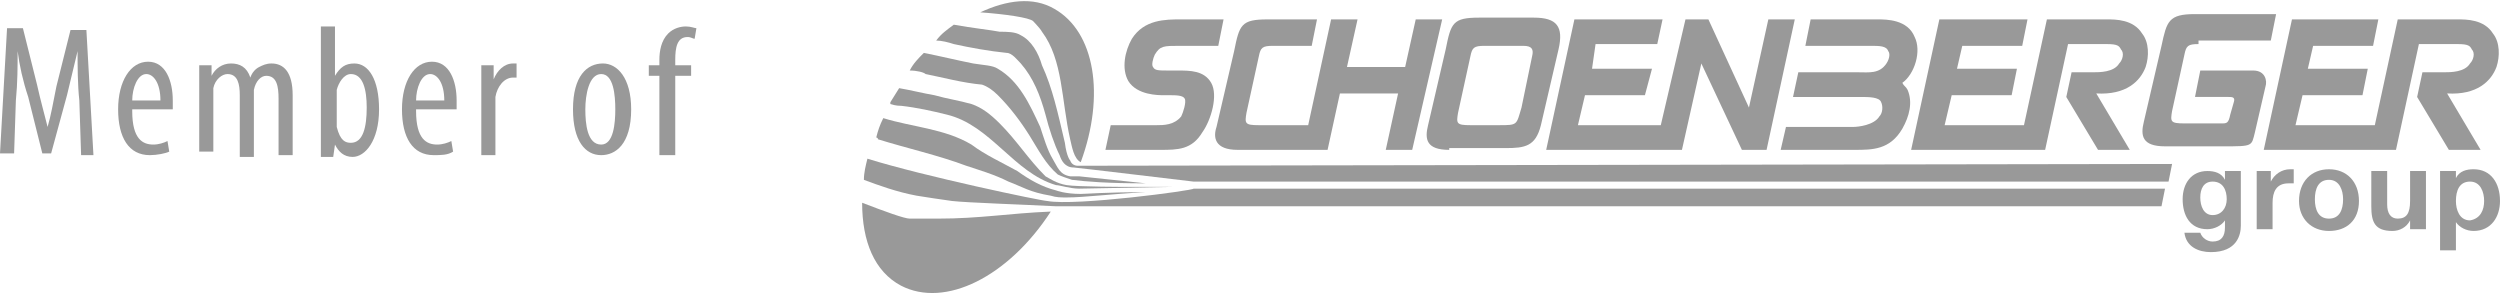 <?xml version="1.0" encoding="utf-8"?>
<!-- Generator: Adobe Illustrator 22.0.1, SVG Export Plug-In . SVG Version: 6.00 Build 0)  -->
<svg version="1.1" id="Ebene_1" xmlns="http://www.w3.org/2000/svg" xmlns:xlink="http://www.w3.org/1999/xlink" x="0px" y="0px"
                viewBox="0 0 141.8 16.7" style="enable-background:new 0 0 141.8 16.7;" xml:space="preserve">
<style type="text/css">
                .st0{fill:#999999;}
</style>
<g>
                <path class="st0" d="M53.2,12.4c-1,0-1.1,0-1.6,0c-0.3,0-1.4-0.4-2.7-0.9c0,2.2,0.7,3.9,2.2,4.7c2.5,1.3,6.1-0.5,8.5-4.2
                               C57.2,12.1,55.6,12.4,53.2,12.4z"/>
                <path class="st0" d="M59.1,1.8c1.2,1.6,1.1,3.9,1.6,6.1c0.1,0.4,0.2,1.1,0.6,1.3c1.4-3.8,0.8-7.4-1.5-8.7c-1.2-0.7-2.7-0.5-4.2,0.2
                               c1.4,0.1,2.8,0.3,3,0.5C58.5,1.1,59,1.6,59.1,1.8z"/>
                <g>
                               <path class="st0" d="M53.7,6.5c2.5,0.6,3.8,3.3,6.2,4c0.2,0,0.8,0.2,1.3,0.2c0.1,0,5.3-0.1,5.3-0.1l-2.5,0c0,0-2.9,0-3.5-0.1
                                               c-0.6-0.1-1-0.4-1.2-0.5C58.3,9,57.7,8,56.7,7c-0.5-0.5-1-0.9-1.6-1.1c-0.7-0.2-1.4-0.3-2.1-0.5c-0.6-0.1-1.4-0.3-2-0.4
                                               c-0.2,0.3-0.3,0.5-0.5,0.8c0,0,0,0,0,0.1c0.3,0.1,0.5,0.1,0.6,0.1C52,6.1,52.9,6.3,53.7,6.5z"/>
                               <path class="st0" d="M55.7,4.8c0.3,0.1,0.6,0.3,0.9,0.6c0.7,0.7,1.3,1.5,1.8,2.3c0.5,0.8,0.9,1.6,1.6,2.2c0.2,0.1,0.5,0.2,0.8,0.3
                                               c0.8,0.1,2,0.2,4.2,0.2l-3.8-0.4c0,0-0.4,0-0.5,0c-0.6-0.1-0.7-0.5-1-1c-0.3-0.5-0.5-1.2-0.7-1.8c-0.6-1.3-1.2-2.6-2.4-3.3
                                               c-0.3-0.2-0.8-0.2-1.4-0.3c-1-0.2-1.8-0.4-2.8-0.6c-0.3,0.3-0.6,0.6-0.8,1C52,4,52.4,4.1,52.5,4.2C53.5,4.4,54.6,4.7,55.7,4.8z"/>
                               <path class="st0" d="M59.4,11.4c-0.3,0-7-1.4-10.2-2.4c-0.1,0.4-0.2,0.8-0.2,1.2c0.8,0.3,1.9,0.7,3,0.9c0.6,0.1,1.3,0.2,2,0.3
                                               c0.9,0.1,4,0.2,5.9,0.3h62.7l0.2-1l-55.1,0C67.7,10.8,61,11.7,59.4,11.4z"/>
                               <path class="st0" d="M61.9,9.4c-0.3,0-0.7,0-0.8,0c0,0-0.3,0-0.4-0.3c0,0-0.2-0.2-0.3-1C60,6.4,59.7,5,59.1,3.7
                                               C58.9,3,58.5,2.3,57.9,2c-0.3-0.2-0.8-0.2-1.2-0.2c-0.5-0.1-1.5-0.2-2.6-0.4c-0.4,0.3-0.7,0.5-1,0.9c0.3,0,0.7,0.1,1,0.2
                                               c0.9,0.2,2,0.4,3,0.5c0.3,0,0.6,0.4,0.8,0.6c0.7,0.8,1.1,1.8,1.4,2.9c0.2,0.8,0.5,1.7,0.8,2.3c0.1,0.3,0.3,0.7,0.8,0.7
                                               c0.1,0,6.8,0.8,6.8,0.8H123l0.2-1L61.9,9.4z"/>
                               <path class="st0" d="M54.8,9.4c0.9,0.3,1.6,0.5,2.4,0.9c0.8,0.3,1.2,0.6,2.4,0.8c0.3,0.1,0.6,0.1,0.9,0.1c1,0,2.5-0.2,4.5-0.3
                                               c-2.3,0-3.4,0.1-3.7,0.1c-0.9,0-1.4-0.2-1.4-0.2c-0.8-0.2-1.5-0.6-2.2-1.1c-0.9-0.5-1.8-0.9-2.6-1.5c-1.5-0.9-3.4-1-5-1.5
                                               c-0.2,0.4-0.3,0.7-0.4,1.1c0,0,0.1,0,0.1,0.1C51.4,8.4,53.2,8.8,54.8,9.4z"/>
                </g>
                <path class="st0" d="M69.4,1.1l-0.3,1.5h-2.2c-0.9,0-1.1,0-1.4,0.5c-0.1,0.2-0.2,0.6-0.1,0.7C65.5,4,65.7,4,66.3,4h0.5
                               c0.7,0,1.5,0,1.9,0.7c0.4,0.7,0,2.1-0.5,2.8c-0.6,1-1.4,1-2.4,1h-3.1L63,7.1h2.6c0.4,0,1,0,1.4-0.5c0.1-0.2,0.3-0.8,0.2-1
                               c-0.1-0.2-0.5-0.2-0.9-0.2h-0.3c-0.3,0-1.5,0-2-0.8c-0.4-0.7-0.2-1.7,0.2-2.4c0.7-1.1,1.9-1.1,2.8-1.1H69.4z"/>
                <path class="st0" d="M82.2,8.5c-1.3,0-1.4-0.6-1.2-1.4l1-4.3c0.3-1.5,0.4-1.8,1.9-1.8H87c1.3,0,1.7,0.5,1.4,1.8l-1,4.3
                               c-0.3,1.2-0.9,1.3-2,1.3H82.2z M82.7,6.4c-0.1,0.6-0.1,0.7,0.7,0.7h1.6c1.1,0,1,0,1.3-1l0.6-2.9c0.1-0.4,0-0.6-0.5-0.6h-2.2
                               c-0.6,0-0.7,0.1-0.8,0.6L82.7,6.4z"/>
                <polygon class="st0" points="100.3,1.1 99.2,6.1 96.9,1.1 95.6,1.1 94.2,7.1 89.5,7.1 89.9,5.4 93.3,5.4 93.7,3.9 90.3,3.9 
                               90.5,2.5 94,2.5 94.3,1.1 89.3,1.1 87.7,8.5 93.9,8.5 94.9,8.5 95.4,8.5 96.5,3.6 98.8,8.5 100.2,8.5 101.8,1.1             "/>
                <path class="st0" d="M121.5,1.9c-0.5-0.8-1.5-0.8-2-0.8h-3.4l-1.3,6l-4.5,0l0.4-1.7h3.4l0.3-1.5h-3.4l0.3-1.3h3.4l0.3-1.5H110
                               l-1.6,7.4h6.1h0.5h1l1.3-6h2.2c0.6,0,0.7,0.1,0.8,0.3c0.2,0.2,0.1,0.6-0.1,0.8c-0.3,0.5-1.1,0.5-1.5,0.5h-1.2l-0.3,1.4l1.8,3h1.8
                               l-1.9-3.2c1.7,0.1,2.5-0.7,2.8-1.5C121.9,3.2,121.9,2.4,121.5,1.9z"/>
                <path class="st0" d="M124.7,2.5c-0.6,0-0.7,0.1-0.8,0.6l-0.7,3.2c-0.1,0.6-0.1,0.7,0.7,0.7h2.1c0.3,0,0.4,0,0.5-0.5l0.2-0.7
                               c0.1-0.3-0.1-0.3-0.3-0.3h-1.9l0.3-1.5h3c0.7,0,0.8,0.6,0.7,0.9l-0.6,2.6c-0.2,0.8-0.1,0.8-1.8,0.8h-3.3c-1.3,0-1.4-0.6-1.2-1.4
                               l1-4.3c0.3-1.4,0.4-1.8,1.9-1.8h4.6l-0.3,1.5H124.7z"/>
                <path class="st0" d="M141.4,1.9c-0.5-0.8-1.5-0.8-2-0.8H136l-1.3,6l-4.5,0l0.4-1.7h3.4l0.3-1.5h-3.4l0.3-1.3h3.4l0.3-1.5H130
                               l-1.6,7.4h6h0.2h1.3l1.3-6h2.2c0.6,0,0.7,0.1,0.8,0.3c0.2,0.2,0.1,0.6-0.1,0.8c-0.3,0.5-1.1,0.5-1.5,0.5h-1.2l-0.3,1.4l1.8,3h1.8
                               l-1.9-3.2c1.7,0.1,2.5-0.7,2.8-1.5C141.8,3.2,141.8,2.4,141.4,1.9z"/>
                <path class="st0" d="M107.9,4.7c0.7-0.5,1.1-1.8,0.7-2.6c-0.4-1-1.6-1-2.1-1h-3.8l-0.3,1.5h1.5l0,0h2.2c0.5,0,0.9,0,1,0.3
                               c0.1,0.1,0.1,0.4-0.1,0.7c-0.4,0.6-1,0.5-1.6,0.5H102l-0.3,1.4h3.8c0.5,0,1.1,0,1.2,0.3c0.1,0.2,0.1,0.6-0.1,0.8
                               c-0.3,0.5-1.2,0.6-1.5,0.6h-2.3l0,0h-1.5L101,8.5l4.2,0c1,0,2,0,2.7-1.2c0.4-0.7,0.6-1.5,0.3-2.2C108.1,4.9,108,4.9,107.9,4.7z"/>
                <g>
                               <path class="st0" d="M127.1,12.8c0,0.5-0.2,1.5-1.7,1.5c-0.7,0-1.4-0.3-1.5-1.1h0.9c0.1,0.3,0.4,0.5,0.7,0.5
                                               c0.5,0,0.7-0.3,0.7-0.8v-0.4h0c-0.2,0.3-0.6,0.5-1,0.5c-1,0-1.4-0.8-1.4-1.7c0-0.9,0.5-1.6,1.4-1.6c0.4,0,0.8,0.1,1,0.5h0V9.7h0.9
                                               V12.8z M126.3,11.3c0-0.5-0.2-1-0.8-1c-0.5,0-0.7,0.4-0.7,0.9c0,0.5,0.2,1,0.7,1C126,12.2,126.3,11.8,126.3,11.3z"/>
                               <path class="st0" d="M127.9,9.7h0.9v0.6h0c0.2-0.4,0.6-0.7,1.1-0.7c0.1,0,0.1,0,0.2,0v0.8c-0.1,0-0.2,0-0.3,0
                                               c-0.7,0-0.9,0.5-0.9,1.1V13h-0.9V9.7z"/>
                               <path class="st0" d="M132.1,9.6c1,0,1.7,0.7,1.7,1.8c0,1.1-0.7,1.7-1.7,1.7c-1,0-1.7-0.7-1.7-1.7C130.4,10.3,131.1,9.6,132.1,9.6z
                                               M132.1,12.4c0.6,0,0.8-0.5,0.8-1.1c0-0.5-0.2-1.1-0.8-1.1c-0.6,0-0.8,0.5-0.8,1.1C131.3,11.9,131.5,12.4,132.1,12.4z"/>
                               <path class="st0" d="M137.6,13h-0.9v-0.5h0c-0.2,0.4-0.6,0.6-1,0.6c-1,0-1.2-0.5-1.2-1.4v-2h0.9v1.9c0,0.5,0.2,0.8,0.6,0.8
                                               c0.5,0,0.7-0.3,0.7-1V9.7h0.9V13z"/>
                               <path class="st0" d="M138.4,9.7h0.9v0.4h0c0.2-0.4,0.6-0.5,1-0.5c1,0,1.5,0.8,1.5,1.8c0,0.9-0.5,1.7-1.5,1.7c-0.4,0-0.8-0.2-1-0.5
                                               h0v1.6h-0.9V9.7z M140.9,11.4c0-0.5-0.2-1.1-0.8-1.1c-0.6,0-0.8,0.5-0.8,1.1c0,0.5,0.2,1.1,0.8,1.1
                                               C140.7,12.4,140.9,11.9,140.9,11.4z"/>
                </g>
                <path class="st0" d="M70.2,8.5h3.6h0.4h1.1l0.7-3.2h3.3l-0.7,3.2h1.5l1.7-7.4h-1.5l-0.6,2.7h-3.3L77,1.1h-1.5l-1.3,6h-2.8
                               c-0.8,0-0.8-0.1-0.7-0.7l0.7-3.2c0.1-0.5,0.2-0.6,0.8-0.6h2.2l0.3-1.5h-2.8c-1.5,0-1.6,0.3-1.9,1.8l-1,4.3
                               C68.8,7.8,68.9,8.5,70.2,8.5z"/>
</g>
<g>
                <path class="st0" d="M4.5,5.7c-0.1-0.9-0.1-2-0.1-2.8h0C4.2,3.7,4,4.6,3.8,5.4L2.9,8.7H2.4L1.6,5.5C1.3,4.6,1.1,3.7,1,2.9h0
                               c0,0.8,0,1.8-0.1,2.8l-0.1,3H0l0.4-7.1h0.9l0.8,3.2c0.2,0.9,0.4,1.6,0.6,2.4h0C2.9,6.5,3,5.9,3.2,4.9L4,1.7h0.9l0.4,7.1H4.6
                               L4.5,5.7z"/>
                <path class="st0" d="M7.5,6.3c0,1.6,0.6,1.9,1.2,1.9C9,8.2,9.3,8.1,9.5,8l0.1,0.6C9.4,8.7,8.9,8.8,8.5,8.8c-1.2,0-1.8-1-1.8-2.6
                               c0-1.6,0.7-2.7,1.7-2.7c1,0,1.4,1.1,1.4,2.2c0,0.2,0,0.3,0,0.5H7.5z M9.1,5.7c0-1-0.4-1.5-0.8-1.5C7.8,4.2,7.5,5,7.5,5.7H9.1z"/>
                <path class="st0" d="M11.3,5c0-0.6,0-0.9,0-1.3h0.7l0,0.6h0c0.2-0.4,0.6-0.7,1.1-0.7c0.5,0,0.9,0.2,1.1,0.8h0
                               c0.1-0.3,0.3-0.5,0.5-0.6c0.2-0.1,0.4-0.2,0.7-0.2c0.7,0,1.2,0.5,1.2,1.8v3.4h-0.8V5.6c0-0.7-0.1-1.3-0.7-1.3
                               c-0.3,0-0.6,0.3-0.7,0.8c0,0.1,0,0.3,0,0.5v3.3h-0.8V5.4c0-0.6-0.1-1.2-0.7-1.2c-0.3,0-0.7,0.3-0.8,0.8c0,0.1,0,0.3,0,0.4v3.2h-0.8
                               V5z"/>
                <path class="st0" d="M18.2,8.7c0-0.3,0-0.9,0-1.2v-6h0.8v2.8h0c0.3-0.5,0.6-0.7,1.1-0.7c0.8,0,1.4,0.9,1.4,2.6
                               c0,1.8-0.8,2.7-1.5,2.7c-0.5,0-0.8-0.3-1-0.7h0l-0.1,0.7H18.2z M19.1,6.9c0,0.1,0,0.2,0,0.3c0.2,0.8,0.5,0.9,0.8,0.9
                               c0.7,0,0.9-0.9,0.9-2c0-1-0.2-1.9-0.9-1.9c-0.4,0-0.7,0.5-0.8,0.9c0,0.1,0,0.2,0,0.4V6.9z"/>
                <path class="st0" d="M23.6,6.3c0,1.6,0.6,1.9,1.2,1.9c0.3,0,0.6-0.1,0.8-0.2l0.1,0.6c-0.3,0.2-0.7,0.2-1.1,0.2
                               c-1.2,0-1.8-1-1.8-2.6c0-1.6,0.7-2.7,1.7-2.7c1,0,1.4,1.1,1.4,2.2c0,0.2,0,0.3,0,0.5H23.6z M25.2,5.7c0-1-0.4-1.5-0.8-1.5
                               c-0.5,0-0.8,0.8-0.8,1.5H25.2z"/>
                <path class="st0" d="M27.3,5c0-0.4,0-0.9,0-1.3H28l0,0.8h0c0.2-0.5,0.6-0.9,1.1-0.9c0.1,0,0.1,0,0.2,0v0.8c-0.1,0-0.1,0-0.2,0
                               c-0.5,0-0.9,0.5-1,1.1c0,0.1,0,0.3,0,0.5v2.8h-0.8V5z"/>
                <path class="st0" d="M35.8,6.2c0,2-0.9,2.6-1.7,2.6c-0.9,0-1.6-0.8-1.6-2.6c0-1.9,0.8-2.6,1.7-2.6C35,3.6,35.8,4.4,35.8,6.2z
                               M33.2,6.2c0,0.8,0.1,2,0.9,2c0.7,0,0.8-1.2,0.8-2c0-0.8-0.1-2-0.8-2C33.4,4.2,33.2,5.4,33.2,6.2z"/>
                <path class="st0" d="M37.4,8.7V4.3h-0.6V3.7h0.6V3.4c0-0.5,0.1-1.1,0.5-1.5c0.3-0.3,0.7-0.4,1-0.4c0.3,0,0.5,0.1,0.6,0.1l-0.1,0.6
                               c-0.1,0-0.2-0.1-0.4-0.1c-0.6,0-0.7,0.6-0.7,1.3v0.3h0.9v0.6h-0.9v4.5H37.4z"/>
</g>
</svg>